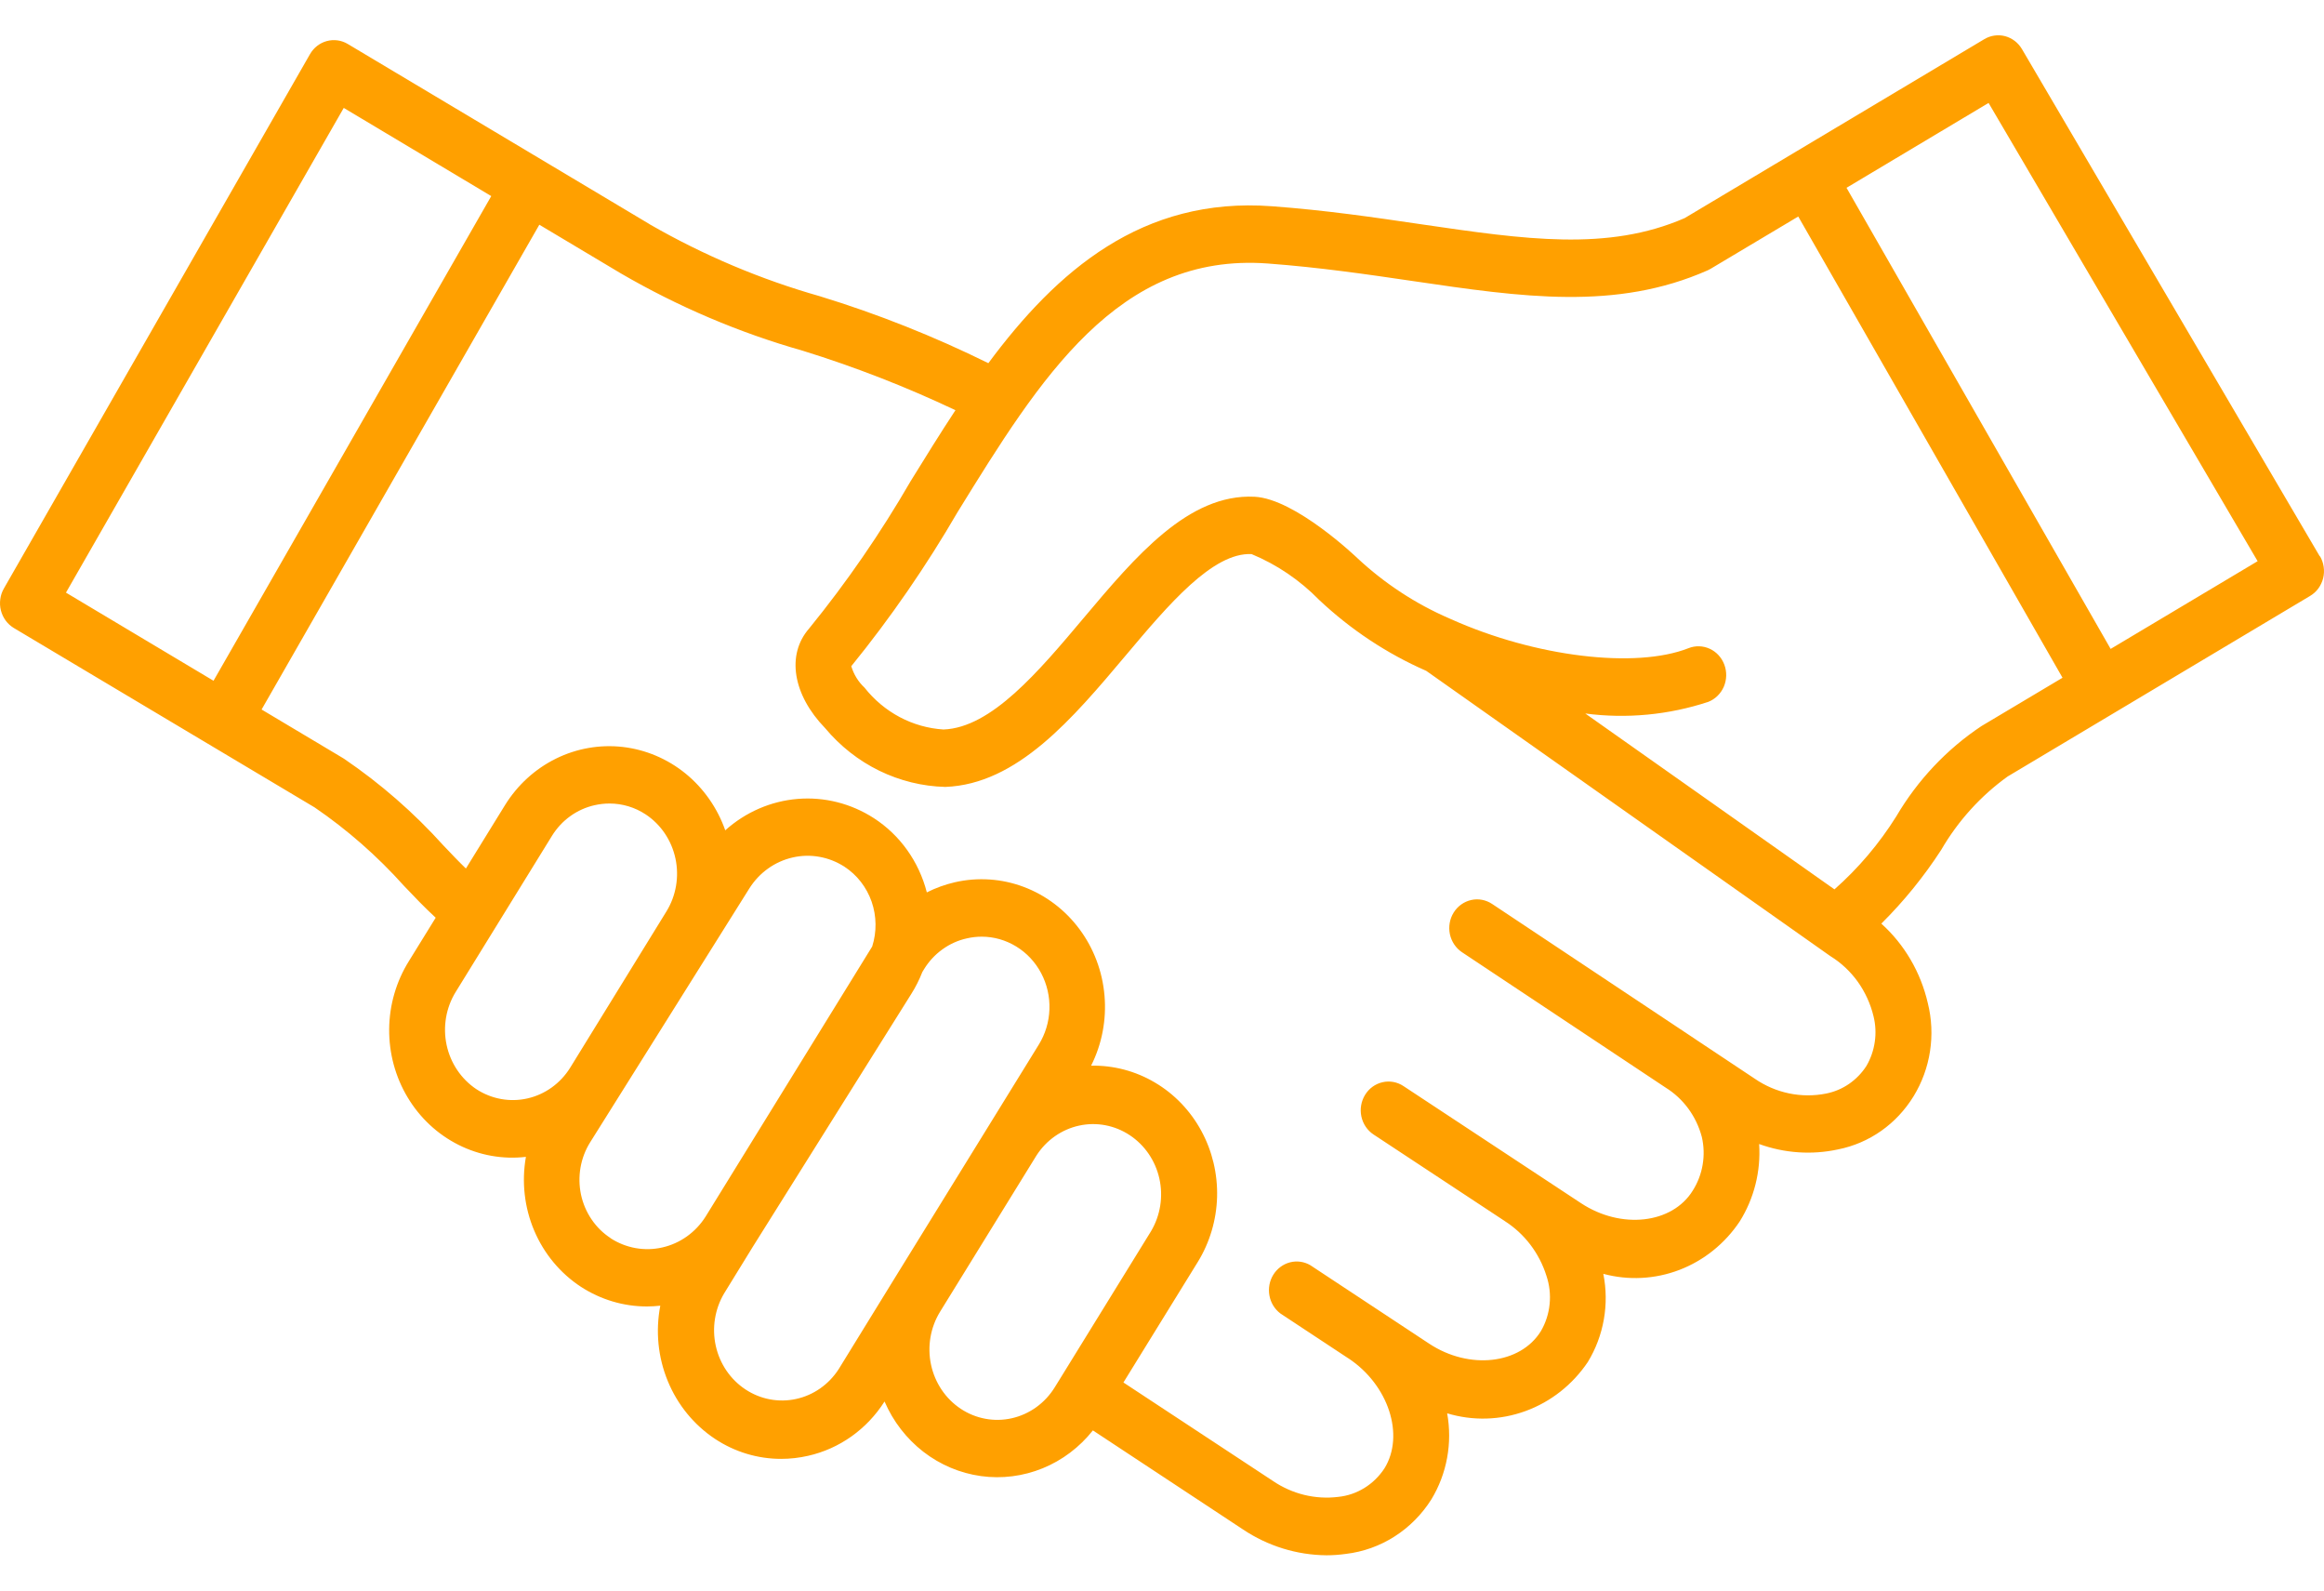 <svg width="57" height="39" viewBox="0 0 57 39" fill="none" xmlns="http://www.w3.org/2000/svg">
<path d="M56.898 13.644L49.592 1.204C49.5 1.047 49.351 0.933 49.179 0.887C49.006 0.842 48.823 0.868 48.669 0.96L41.319 5.348C39.428 6.17 37.41 5.872 34.856 5.499C33.708 5.33 32.521 5.155 31.192 5.057C28.012 4.821 25.919 6.643 24.241 8.905C22.908 8.247 21.527 7.698 20.11 7.264C18.659 6.852 17.26 6.261 15.944 5.505L15.918 5.488L8.529 1.078C8.373 0.985 8.189 0.96 8.015 1.007C7.842 1.054 7.693 1.17 7.602 1.33L0.095 14.43C0.049 14.51 0.019 14.598 0.007 14.691C-0.006 14.783 -0.001 14.877 0.022 14.967C0.045 15.057 0.085 15.142 0.139 15.216C0.194 15.29 0.262 15.352 0.34 15.399L7.716 19.797C8.517 20.344 9.251 20.988 9.904 21.716C10.163 21.988 10.411 22.25 10.686 22.502L10.027 23.569C9.718 24.066 9.55 24.642 9.545 25.233C9.54 25.824 9.696 26.404 9.997 26.906C10.297 27.408 10.73 27.812 11.243 28.07C11.757 28.329 12.331 28.432 12.899 28.366C12.791 28.976 12.861 29.605 13.102 30.173C13.342 30.74 13.742 31.221 14.248 31.552C14.734 31.867 15.296 32.035 15.869 32.034C15.978 32.033 16.087 32.027 16.195 32.015C16.075 32.636 16.138 33.279 16.378 33.862C16.617 34.445 17.021 34.939 17.537 35.281C18.02 35.601 18.582 35.771 19.156 35.771C19.38 35.771 19.602 35.746 19.82 35.696C20.589 35.523 21.263 35.045 21.695 34.364C21.905 34.852 22.233 35.276 22.647 35.597C23.061 35.917 23.547 36.122 24.059 36.193C24.571 36.264 25.092 36.198 25.573 36.002C26.054 35.806 26.478 35.486 26.805 35.073L30.487 37.502C31.098 37.91 31.808 38.129 32.535 38.135C32.695 38.135 32.854 38.123 33.011 38.101C33.434 38.051 33.841 37.906 34.204 37.674C34.566 37.443 34.874 37.133 35.107 36.764C35.488 36.136 35.626 35.383 35.494 34.654C36.124 34.844 36.796 34.825 37.415 34.599C38.034 34.374 38.569 33.953 38.944 33.396C39.336 32.753 39.473 31.978 39.324 31.234C39.941 31.4 40.594 31.366 41.192 31.137C41.79 30.907 42.306 30.493 42.669 29.95C43.022 29.387 43.19 28.721 43.146 28.051C43.769 28.277 44.441 28.323 45.087 28.182C45.465 28.106 45.823 27.952 46.141 27.728C46.459 27.504 46.728 27.215 46.934 26.88C47.14 26.544 47.277 26.168 47.337 25.776C47.397 25.383 47.379 24.982 47.283 24.597C47.109 23.84 46.71 23.158 46.143 22.647C46.694 22.1 47.186 21.494 47.611 20.839C48.026 20.125 48.583 19.511 49.244 19.037L49.27 19.022L56.659 14.612C56.738 14.565 56.807 14.503 56.862 14.428C56.916 14.353 56.956 14.268 56.979 14.177C57.001 14.086 57.006 13.992 56.992 13.899C56.979 13.806 56.948 13.717 56.901 13.637L56.898 13.644ZM8.431 2.646L12.049 4.808L5.237 16.692L1.618 14.531L8.431 2.646ZM11.682 26.705C11.311 26.457 11.049 26.068 10.954 25.623C10.859 25.177 10.938 24.71 11.175 24.325L13.537 20.496C13.655 20.305 13.808 20.14 13.988 20.011C14.167 19.882 14.37 19.791 14.584 19.743C14.704 19.716 14.827 19.702 14.95 19.702C15.265 19.702 15.573 19.795 15.838 19.97C16.21 20.217 16.472 20.606 16.567 21.052C16.662 21.498 16.582 21.965 16.344 22.35L13.984 26.181C13.745 26.564 13.369 26.835 12.937 26.933C12.506 27.031 12.055 26.949 11.682 26.705ZM14.976 30.358C14.793 30.239 14.634 30.084 14.51 29.9C14.385 29.717 14.297 29.51 14.25 29.292C14.204 29.073 14.2 28.847 14.238 28.627C14.277 28.406 14.357 28.196 14.475 28.008L18.38 21.782C18.624 21.396 19.005 21.124 19.441 21.025C19.876 20.925 20.332 21.007 20.711 21.251C21.019 21.452 21.254 21.753 21.378 22.108C21.501 22.463 21.506 22.85 21.392 23.208L17.31 29.824L17.307 29.829C17.063 30.216 16.682 30.488 16.245 30.587C15.809 30.687 15.353 30.605 14.974 30.36L14.976 30.358ZM20.572 33.568C20.33 33.945 19.955 34.209 19.527 34.302C19.1 34.396 18.653 34.312 18.285 34.069C17.916 33.826 17.654 33.443 17.556 33.002C17.458 32.562 17.532 32.099 17.761 31.713L18.457 30.582L22.352 24.369C22.459 24.2 22.549 24.02 22.622 23.833L22.666 23.761C22.783 23.57 22.936 23.406 23.116 23.277C23.296 23.147 23.498 23.056 23.712 23.009C23.832 22.981 23.955 22.967 24.079 22.967C24.377 22.967 24.67 23.051 24.927 23.209C25.183 23.366 25.394 23.592 25.537 23.863C25.68 24.134 25.75 24.439 25.739 24.748C25.729 25.056 25.638 25.356 25.477 25.616L24.268 27.575L21.905 31.403L20.572 33.568ZM23.564 34.543C23.192 34.297 22.93 33.907 22.835 33.461C22.74 33.015 22.82 32.548 23.057 32.163L25.42 28.334C25.662 27.957 26.037 27.694 26.465 27.6C26.892 27.506 27.339 27.59 27.707 27.833C28.076 28.076 28.338 28.459 28.436 28.9C28.534 29.341 28.46 29.803 28.231 30.189L26.044 33.734L25.869 34.017C25.751 34.208 25.598 34.373 25.418 34.503C25.238 34.633 25.035 34.725 24.821 34.774C24.607 34.823 24.385 34.828 24.169 34.788C23.953 34.748 23.747 34.665 23.562 34.542L23.564 34.543ZM45.775 26.14C45.663 26.313 45.518 26.462 45.349 26.578C45.18 26.694 44.991 26.773 44.792 26.813C44.184 26.935 43.554 26.804 43.038 26.449L41.588 25.485L41.562 25.467L36.596 22.164C36.444 22.063 36.259 22.028 36.083 22.068C35.906 22.108 35.752 22.218 35.654 22.375C35.556 22.532 35.523 22.723 35.561 22.906C35.6 23.088 35.707 23.248 35.859 23.349L40.853 26.668C41.288 26.938 41.606 27.371 41.74 27.877C41.792 28.101 41.799 28.333 41.76 28.56C41.722 28.786 41.639 29.002 41.517 29.194C41.014 30.009 39.76 30.15 38.778 29.502L34.422 26.63C34.27 26.529 34.085 26.495 33.908 26.536C33.732 26.576 33.578 26.687 33.481 26.845C33.384 27.003 33.351 27.194 33.39 27.376C33.429 27.559 33.537 27.718 33.689 27.818L36.901 29.936L36.909 29.942C37.391 30.25 37.753 30.724 37.929 31.282C38.004 31.505 38.031 31.742 38.007 31.976C37.984 32.211 37.911 32.437 37.793 32.639C37.29 33.453 36.036 33.595 35.054 32.947L32.139 31.023C31.988 30.934 31.809 30.909 31.64 30.952C31.471 30.996 31.325 31.104 31.23 31.256C31.137 31.407 31.102 31.59 31.135 31.767C31.167 31.944 31.264 32.101 31.405 32.207L33.066 33.303L33.072 33.306C34.054 33.954 34.459 35.19 33.956 36.004C33.828 36.199 33.661 36.363 33.465 36.484C33.269 36.605 33.05 36.68 32.823 36.703C32.26 36.773 31.691 36.633 31.217 36.31L27.554 33.898L29.376 30.946C29.671 30.468 29.835 29.916 29.851 29.35C29.866 28.783 29.733 28.222 29.464 27.728C29.196 27.234 28.803 26.824 28.326 26.543C27.85 26.261 27.309 26.119 26.761 26.13C27.027 25.602 27.141 25.006 27.09 24.413C27.04 23.819 26.826 23.253 26.475 22.781C26.124 22.309 25.65 21.95 25.108 21.746C24.567 21.543 23.98 21.504 23.418 21.633C23.181 21.688 22.95 21.771 22.732 21.881C22.538 21.125 22.074 20.475 21.433 20.061C20.875 19.701 20.22 19.535 19.563 19.589C18.907 19.643 18.285 19.913 17.788 20.359C17.595 19.81 17.257 19.328 16.813 18.966C16.369 18.605 15.835 18.38 15.274 18.315C14.712 18.251 14.144 18.35 13.634 18.602C13.124 18.854 12.692 19.248 12.387 19.74L11.427 21.296C11.245 21.12 11.066 20.931 10.874 20.729C10.148 19.924 9.331 19.212 8.442 18.607C8.432 18.6 8.421 18.593 8.41 18.587L6.416 17.397L13.228 5.51L15.223 6.701C16.631 7.52 18.131 8.158 19.689 8.6C20.968 8.996 22.22 9.483 23.434 10.058C23.054 10.635 22.691 11.222 22.336 11.796C21.6 13.068 20.767 14.278 19.843 15.413C19.285 16.053 19.443 17.034 20.238 17.854C20.605 18.293 21.056 18.649 21.564 18.897C22.072 19.145 22.624 19.281 23.185 19.295C24.951 19.229 26.304 17.623 27.613 16.068C28.66 14.824 29.745 13.541 30.697 13.586C31.317 13.843 31.881 14.225 32.356 14.711C33.13 15.439 34.017 16.027 34.981 16.449L44.873 23.43L44.898 23.447C45.158 23.608 45.385 23.821 45.566 24.073C45.746 24.326 45.877 24.612 45.951 24.917C46.002 25.122 46.013 25.336 45.982 25.546C45.952 25.756 45.882 25.958 45.775 26.14ZM48.599 17.803C47.748 18.369 47.033 19.127 46.508 20.02C46.089 20.688 45.579 21.29 44.993 21.807L38.882 17.495C39.896 17.628 40.926 17.53 41.9 17.209C42.068 17.142 42.205 17.009 42.279 16.839C42.352 16.668 42.358 16.474 42.293 16.3C42.229 16.125 42.1 15.984 41.935 15.908C41.77 15.832 41.583 15.826 41.414 15.893C40.12 16.403 37.661 16.11 35.589 15.182L35.546 15.163C34.72 14.806 33.958 14.306 33.293 13.686C33.278 13.672 31.773 12.229 30.769 12.18C29.148 12.1 27.848 13.647 26.587 15.143C25.47 16.471 24.314 17.844 23.14 17.887C22.766 17.863 22.401 17.76 22.067 17.583C21.734 17.406 21.44 17.16 21.203 16.86C21.051 16.718 20.94 16.537 20.879 16.335C21.843 15.149 22.714 13.885 23.486 12.557C25.508 9.282 27.419 6.189 31.094 6.461C32.376 6.557 33.539 6.728 34.664 6.893C37.333 7.286 39.638 7.623 41.887 6.627C41.912 6.616 41.936 6.603 41.959 6.589L44.105 5.309L50.587 16.618L48.599 17.803ZM51.767 15.911L45.289 4.605L48.773 2.524L55.372 13.76L51.767 15.911Z" fill="#FFA000"/>
</svg>
